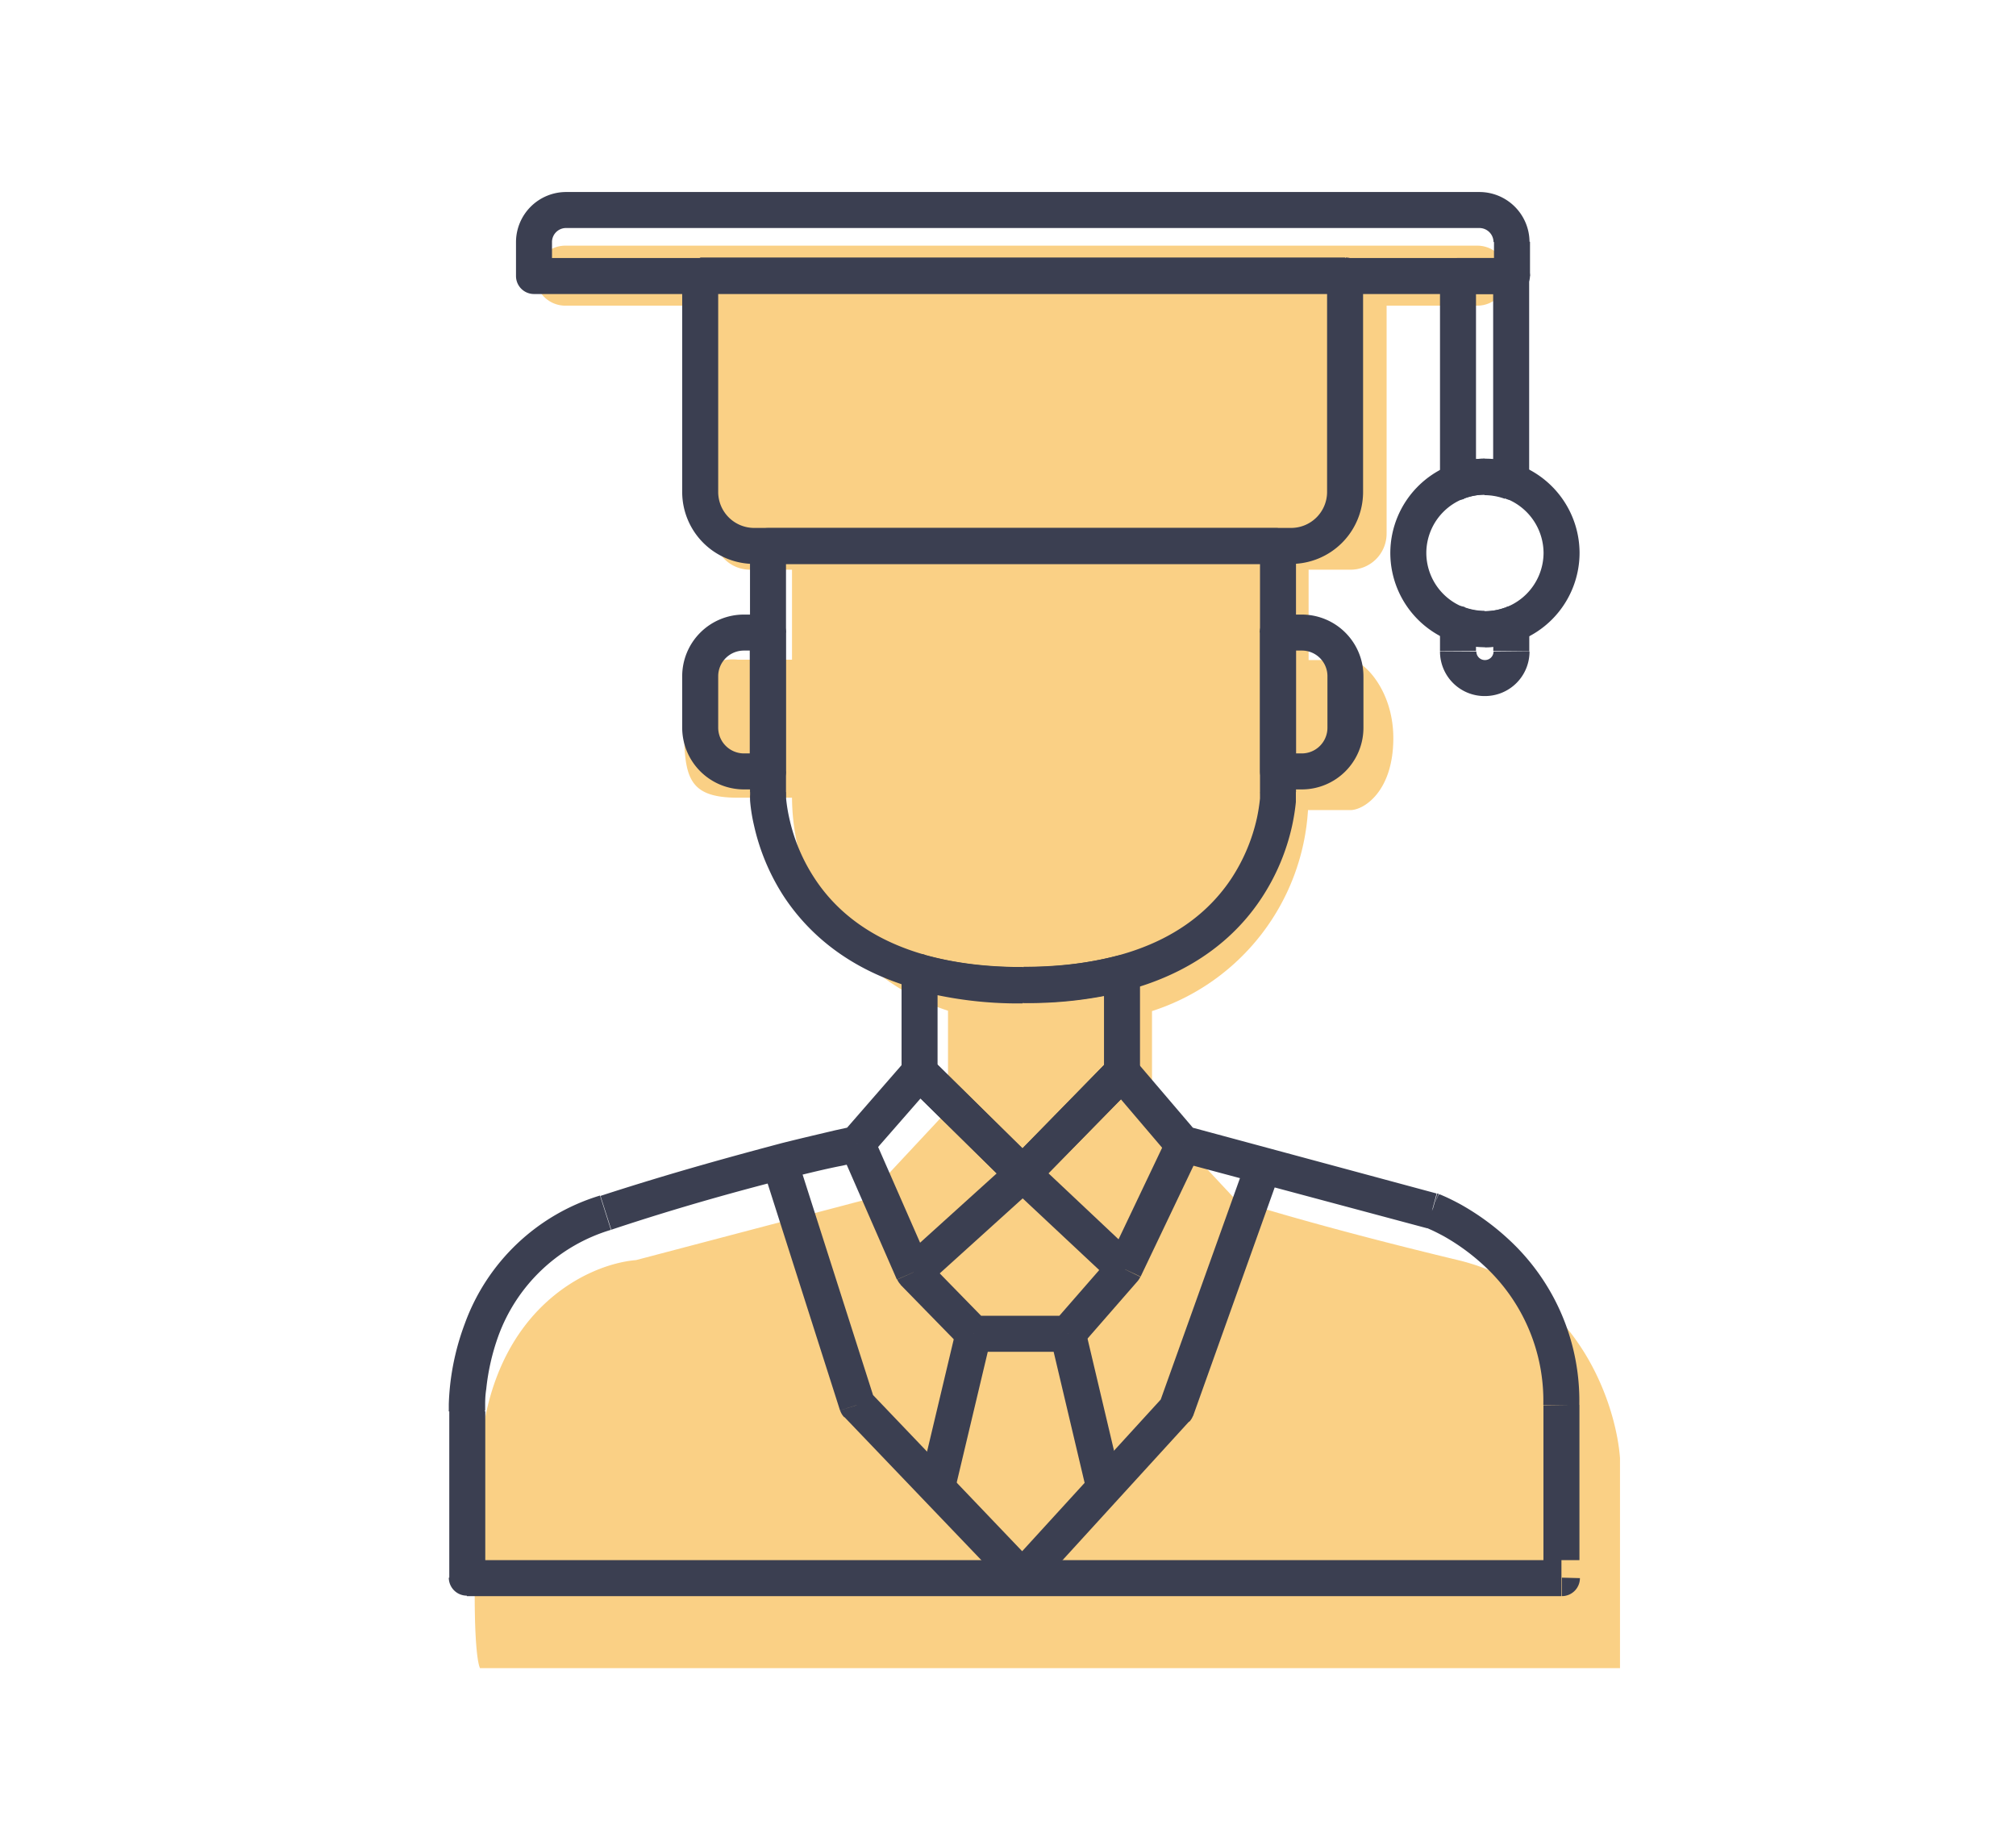 <svg id="Capa_1" data-name="Capa 1" xmlns="http://www.w3.org/2000/svg" viewBox="0 0 168 151.74"><defs><style>.cls-1{fill:#f7b034;fill-rule:evenodd;opacity:0.6;}.cls-2{fill:#3b3f51;}</style></defs><title>Mesa de trabajo 14 copia</title><path class="cls-1" d="M47.11,20.47h76a2.5,2.5,0,0,1,0,5h-7.56v19a3,3,0,0,1-3,3h-3.5V55h3.5c1.06,0,3.56,2.48,3.56,6.5,0,4.5-2.5,6-3.56,6H109a18.78,18.78,0,0,1-13,16.75v8.25l7,7.5c2,.66,8.5,2.6,18.5,5s13.17,12,13.5,16.5V139h-95c-.33-.67-.8-5.1,0-17.5s9-16.17,13-16.5l19-5,7-7.5V84.22a18.82,18.82,0,0,1-13-17.75h-4.5c-4.5,0-4.5-2-4.5-7h0c0-4,3-4.67,4.5-4.5h4.5v-7.5h-3.5a3,3,0,0,1-3-3v-19H47.11a2.5,2.5,0,0,1,0-5Z"/><path class="cls-2" d="M110.59,41.05a3,3,0,0,1-3,2.94v3a6,6,0,0,0,6-5.94Zm0-18.09V41.05h3V23Zm-52.24,1.5h53.74v-3H58.35Zm1.5,16.59V23h-3V41.05Zm3,2.94a3,3,0,0,1-3-2.94h-3a6,6,0,0,0,6,5.94Zm44.82,0H62.81v3h44.82Zm4.46-2.94h0Zm0-18.09h1.5a1.5,1.5,0,0,0-1.5-1.5ZM58.35,23v-1.5a1.5,1.5,0,0,0-1.5,1.5Z"/><path class="cls-2" d="M126,24.46h0v-3h0Zm-1.5-4.32V23h3V20.14ZM123.28,19a1.18,1.18,0,0,1,1.18,1.17h3A4.18,4.18,0,0,0,123.28,16ZM47.16,19h76.12V16H47.16ZM46,20.14A1.17,1.17,0,0,1,47.16,19V16A4.18,4.18,0,0,0,43,20.14ZM46,23V20.14H43V23Zm80-1.5H44.48v3H126Zm0,1.5h-1.5a1.5,1.5,0,0,0,1.5,1.5ZM44.48,23H43a1.5,1.5,0,0,0,1.5,1.5ZM126,24.46a1.5,1.5,0,0,0,0-3Z"/><path class="cls-2" d="M122.05,41.53a4.82,4.82,0,0,1,1.69-.31v-3a7.82,7.82,0,0,0-2.72.49ZM120,23V40.12h3V23Zm5.93-1.5h-4.43v3H126Zm1.5,18.66V23h-3V40.12Zm-3.72,1.1a5,5,0,0,1,1.71.31l1-2.82a7.83,7.83,0,0,0-2.73-.49Zm-2.21-1.1H120a1.5,1.5,0,0,0,.64,1.23,1.54,1.54,0,0,0,1.38.18Zm0-17.16v-1.5A1.5,1.5,0,0,0,120,23ZM126,23h1.5a1.5,1.5,0,0,0-1.5-1.5Zm0,17.16-.51,1.41a1.5,1.5,0,0,0,2-1.41Z"/><path class="cls-2" d="M125.44,50.62a4.83,4.83,0,0,1-1.7.31v3a7.93,7.93,0,0,0,2.74-.49Zm2,3.65V52h-3v2.24ZM123.74,58a3.71,3.71,0,0,0,3.72-3.71h-3a.71.71,0,0,1-.72.71ZM120,54.27A3.71,3.71,0,0,0,123.74,58V55a.71.71,0,0,1-.71-.71ZM120,52v2.24h3V52Zm3.71-1.1a5,5,0,0,1-1.7-.31l-1,2.82a7.92,7.92,0,0,0,2.73.49ZM126,52h1.5a1.5,1.5,0,0,0-2-1.41Zm-4.43,0,.51-1.41a1.51,1.51,0,0,0-1.38.18A1.49,1.49,0,0,0,120,52Z"/><path class="cls-2" d="M123.74,41.22a4.88,4.88,0,0,1,4.89,4.86h3a7.87,7.87,0,0,0-7.89-7.86Zm-4.88,4.86a4.87,4.87,0,0,1,4.88-4.86v-3a7.87,7.87,0,0,0-7.88,7.86Zm4.88,4.85a4.87,4.87,0,0,1-4.88-4.85h-3a7.86,7.86,0,0,0,7.88,7.85Zm4.89-4.85a4.88,4.88,0,0,1-4.89,4.85v3a7.87,7.87,0,0,0,7.89-7.85Z"/><path class="cls-2" d="M108,64.28V52.71h-3V64.28Zm.48-1.5h-2v3h2Zm2.14-2.14a2.14,2.14,0,0,1-2.14,2.14v3a5.14,5.14,0,0,0,5.14-5.14Zm0-4.3v4.3h3v-4.3Zm-2.14-2.13a2.13,2.13,0,0,1,2.14,2.13h3a5.14,5.14,0,0,0-5.14-5.13Zm-2,0h2v-3h-2Zm0,10.07H105a1.5,1.5,0,0,0,1.5,1.5Zm0-11.57v-1.5a1.5,1.5,0,0,0-1.5,1.5Z"/><path class="cls-2" d="M62.48,52.71V64.28h3V52.71ZM62,54.21h2v-3H62Zm-2.15,2.13A2.14,2.14,0,0,1,62,54.21v-3a5.14,5.14,0,0,0-5.15,5.13Zm0,4.3v-4.3h-3v4.3ZM62,62.78a2.15,2.15,0,0,1-2.15-2.14h-3A5.15,5.15,0,0,0,62,65.78Zm2,0H62v3h2Zm0-10.07h1.5a1.5,1.5,0,0,0-1.5-1.5Zm0,11.57v1.5a1.5,1.5,0,0,0,1.5-1.5Z"/><path class="cls-2" d="M130.12,130H38.9v3h91.22Zm-1.5-12.9v12.66h0v.12h0v.06h0V130h0v0h0v0h0v0h0v0h0v0h0v0h0v0h0v0h0v0h0v0h0v0h0v0h0v0h0v0h0v0h0v0h0v0h0v0h0v0h3v0h0v0h0v0h0v0h0v0h0v0h0v0h0v0h0v0h0v0h0v0h0v0h0v0h0v0h0v0h0v0h0v0h0v0h0v0h0v-.06h0v-.06h0v-.12h0V117.06Zm-9.29-16.2-.52,1.41h0l.07,0,.29.13c.26.11.64.3,1.11.55a17.63,17.63,0,0,1,3.41,2.49,15.29,15.29,0,0,1,4.92,11.59h3a18.29,18.29,0,0,0-5.87-13.78,20.9,20.9,0,0,0-4-2.92c-.55-.3-1-.52-1.34-.67l-.39-.17-.12,0,0,0h0Zm-21.12-4.1,20.73,5.55.78-2.9L99,93.86Zm-5.86-6.44,5.11,6,2.28-2-5.12-6Zm-6.07,8.52,8.28-8.45-2.15-2.1-8.27,8.46ZM75.57,90.41l8.59,8.45,2.1-2.13-8.58-8.46Zm-3,5.86,5.19-5.94-2.26-2L70.3,94.3Zm-21.63,6.2c6-2,11.23-3.4,14.93-4.34,1.85-.47,3.32-.81,4.33-1l1.15-.26.3-.06h.09l-.3-1.47-.3-1.47h0l-.08,0-.31.06-1.18.26c-1,.24-2.53.59-4.41,1.06-3.75,1-9,2.41-15.12,4.4Zm-12,15.13,1.49-.06h0v-.09c0-.07,0-.19,0-.35,0-.31,0-.78.09-1.35a18.64,18.64,0,0,1,1-4.4,14.36,14.36,0,0,1,9.39-8.87L50,99.62a17.32,17.32,0,0,0-11.26,10.66,21.09,21.09,0,0,0-1.23,5.13c-.07.67-.1,1.22-.11,1.61,0,.19,0,.35,0,.46a.49.49,0,0,0,0,.13v0h0Zm1.5,13.86V117.6h-3v13.86Zm89.72,0V133a1.5,1.5,0,0,0,1.5-1.5Zm-10.79-30.6.52-1.4-.13,0ZM98.6,95.31l-1.14,1a1.54,1.54,0,0,0,.75.48Zm-5.12-6,1.14-1a1.49,1.49,0,0,0-2.21-.08Zm-8.27,8.45-1,1.07a1.5,1.5,0,0,0,2.12,0Zm-8.59-8.45,1.06-1.07a1.5,1.5,0,0,0-2.19.09Zm-5.19,5.94.3,1.47a1.47,1.47,0,0,0,.83-.48ZM38.9,117.6h1.5a.13.13,0,0,0,0-.06Zm0,13.86H37.4a1.5,1.5,0,0,0,1.5,1.5Z"/><path class="cls-2" d="M93.11,79.64a30.73,30.73,0,0,1-7.89.94v3a33.32,33.32,0,0,0,8.66-1ZM95,89.35V81.09H92v8.26Zm-8.7,9.5,8.28-8.45-2.15-2.1-8.27,8.45ZM75.58,90.42l8.59,8.45,2.1-2.14-8.58-8.45ZM75.13,81v8.35h3V81Zm10.09-.42a29.57,29.57,0,0,1-8.17-1l-.83,2.89a32.9,32.9,0,0,0,9,1.14Zm8.27.51H95a1.49,1.49,0,0,0-1.88-1.45Zm0,8.26,1.08,1.05A1.52,1.52,0,0,0,95,89.35ZM85.22,97.8l-1,1.07a1.51,1.51,0,0,0,1.06.43,1.47,1.47,0,0,0,1.06-.45Zm-8.59-8.45h-1.5a1.53,1.53,0,0,0,.45,1.07Zm0-8.35.42-1.45a1.49,1.49,0,0,0-1.32.25,1.51,1.51,0,0,0-.6,1.2Z"/><path class="cls-2" d="M105,45.49V66h3V45.49ZM64,47h42.48V44H64Zm1.5,19V45.49h-3V66ZM85.22,80.58c-10.18,0-15-3.82-17.33-7.38a14.91,14.91,0,0,1-2.11-5,13.06,13.06,0,0,1-.27-1.65c0-.19,0-.34,0-.43V66h-3V66a1.16,1.16,0,0,0,0,.17,5.08,5.08,0,0,0,0,.59,14,14,0,0,0,.32,2,18.1,18.1,0,0,0,2.53,6c3,4.5,8.77,8.73,19.84,8.73ZM106.46,66H105v0a.25.25,0,0,0,0,.1c0,.09,0,.24,0,.43a14.72,14.72,0,0,1-.26,1.65,15.12,15.12,0,0,1-2.11,5c-2.35,3.56-7.16,7.38-17.33,7.38v3c11.06,0,16.87-4.23,19.83-8.73a17.94,17.94,0,0,0,2.54-6,17.66,17.66,0,0,0,.32-2c0-.25,0-.45,0-.59V66h-1.5Zm0-20.47H108a1.5,1.5,0,0,0-1.5-1.5ZM64,45.49V44a1.5,1.5,0,0,0-1.5,1.5ZM106.46,66h0Z"/><path class="cls-2" d="M95.05,106.38,100,96l-2.72-1.28L92.34,105.1Zm-4.93,5.74,4.71-5.4-2.26-2-4.71,5.4Zm-9,.52H89v-3H81.13Zm-6.07-5.58,5,5.12,2.15-2.09-5-5.12Zm-5-11.17,4.69,10.73,2.75-1.21-4.7-10.72Zm23.63,9.85,1.13,1a1.52,1.52,0,0,0,.22-.34ZM89,111.14v1.5a1.51,1.51,0,0,0,1.13-.52Zm-7.86,0-1.08,1a1.51,1.51,0,0,0,1.08.46Zm-5-5.13-1.37.61a1.43,1.43,0,0,0,.3.44Z"/><path class="cls-2" d="M84.19,98.89l8.48,7.94,2-2.19L86.24,96.7Zm-7,8.23,9.08-8.21-2-2.23-9.09,8.22Zm8.08-9.32,1-1.1a1.51,1.51,0,0,0-2,0Z"/><path class="cls-2" d="M72.87,116.61,66.4,96.36l-2.86.91L70,117.52ZM86.3,130.43,72.52,116l-2.16,2.07,13.78,14.4Zm10.6-14-12.79,14,2.22,2,12.78-14Zm7-19.85L96.59,117l2.83,1,7.27-20.36ZM71.44,117.07l-1.43.45a1.44,1.44,0,0,0,.35.58Zm13.78,14.4-1.08,1a1.5,1.5,0,0,0,1.1.47,1.56,1.56,0,0,0,1.09-.49Zm12.78-14,1.11,1a1.55,1.55,0,0,0,.31-.5Z"/><rect class="cls-2" x="89.01" y="110.96" width="3" height="13.22" transform="translate(-24.62 23.97) rotate(-13.3)"/><rect class="cls-2" x="72.99" y="116.07" width="13.22" height="3" transform="translate(-53.19 167.83) rotate(-76.63)"/></svg>